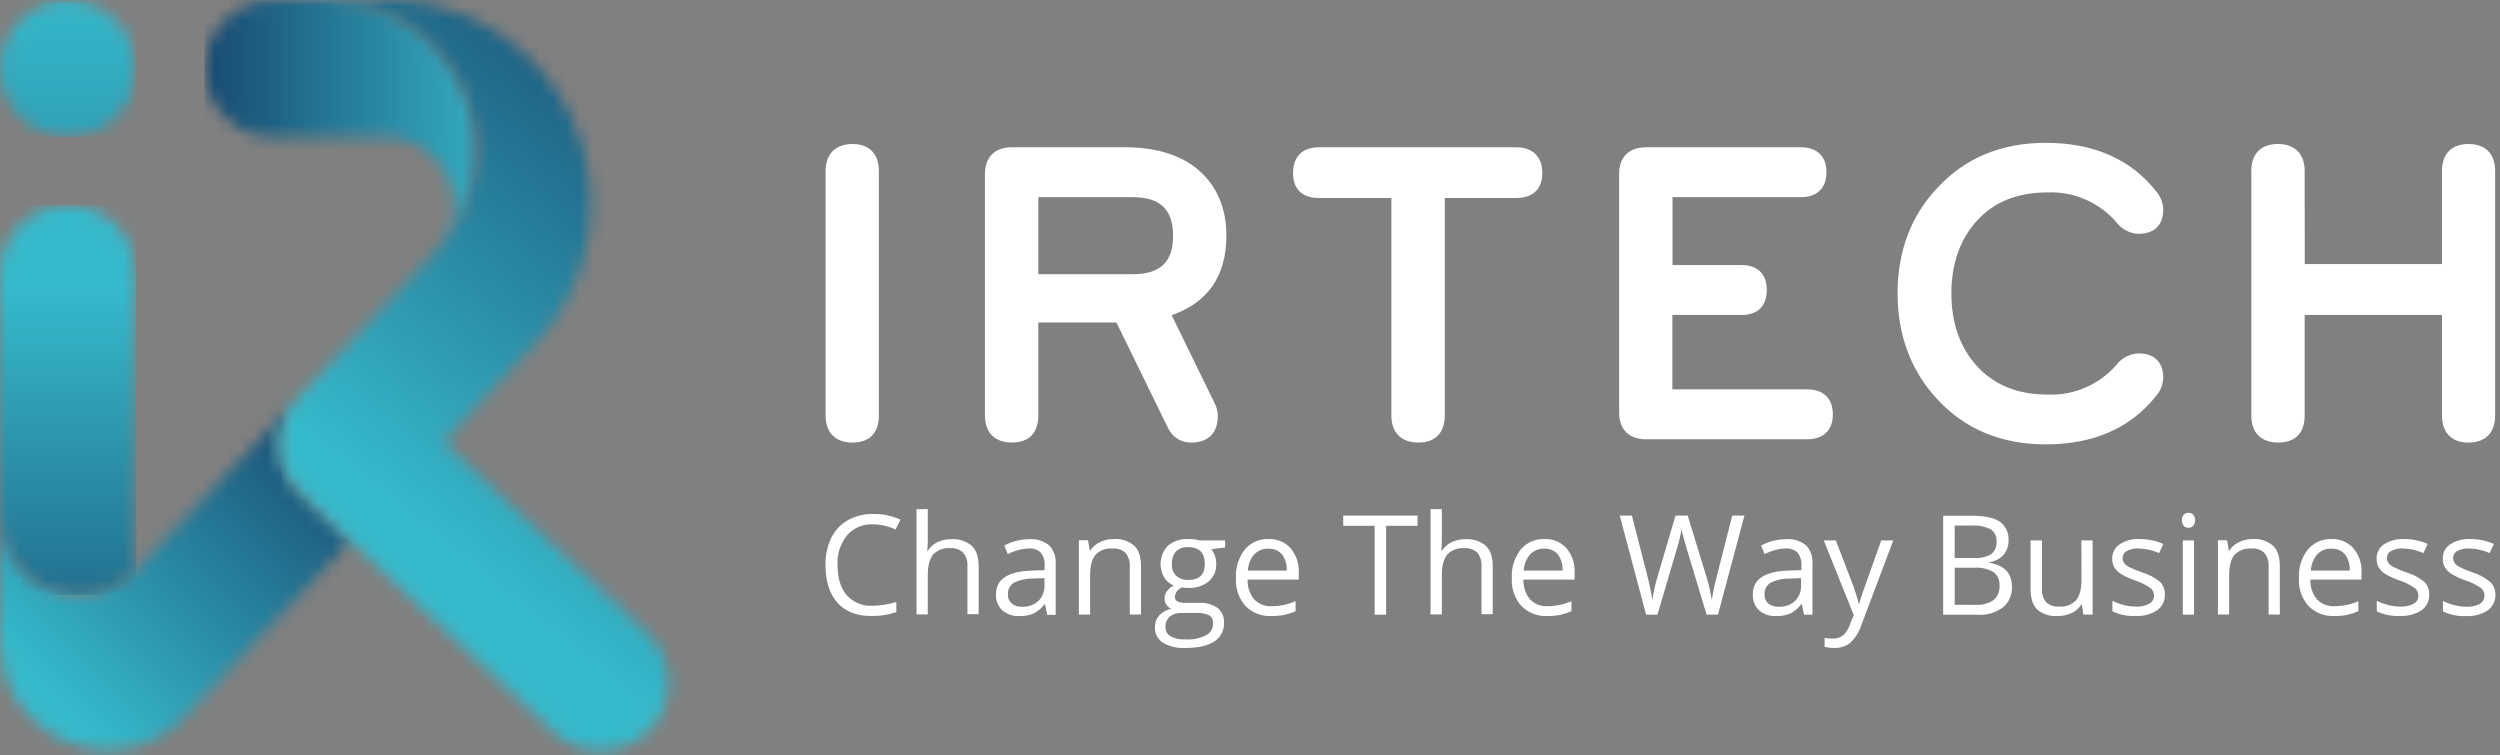 <svg width="192" height="58" viewBox="0 0 192 58" fill="none" xmlns="http://www.w3.org/2000/svg">
<rect x="0" y="0" width="192" height="58" fill="#808080" stroke="none"/>
<g clip-path="url(#clip0_184_6005)">
<mask id="mask0_184_6005" style="mask-type:luminance" maskUnits="userSpaceOnUse" x="0" y="30" width="27" height="28">
<path d="M10.713 43.477C10.535 43.692 10.341 43.894 10.135 44.081C9.27 44.876 8.192 45.401 7.033 45.593C5.874 45.785 4.685 45.635 3.61 45.162C2.535 44.689 1.621 43.913 0.98 42.929C0.339 41.944 -0.002 40.795 6.79736e-06 39.62V49.318C-0.001 50.817 0.404 52.287 1.173 53.573C1.788 54.599 2.619 55.48 3.607 56.155C4.595 56.83 5.718 57.282 6.898 57.481C8.078 57.68 9.287 57.62 10.442 57.307C11.597 56.993 12.67 56.433 13.587 55.664L26.893 41.56L23.434 38.23L23.298 38.117C23.211 38.043 23.127 37.968 23.046 37.888L22.927 37.765C22.884 37.723 22.842 37.677 22.807 37.635L22.758 37.58C22.736 37.558 22.716 37.532 22.697 37.509L22.613 37.403C22.596 37.386 22.581 37.367 22.568 37.348L22.48 37.231C22.399 37.125 22.325 37.011 22.254 36.908L22.157 36.74C22.083 36.611 22.012 36.478 21.95 36.342C21.934 36.303 21.915 36.265 21.902 36.229C21.889 36.194 21.847 36.103 21.821 36.038C21.795 35.974 21.772 35.903 21.75 35.831C21.734 35.794 21.721 35.755 21.711 35.715L21.643 35.473C21.591 35.272 21.552 35.068 21.527 34.862C21.525 34.83 21.525 34.799 21.527 34.768C21.527 34.655 21.504 34.545 21.498 34.445C21.498 34.416 21.498 34.383 21.498 34.354C21.498 34.325 21.498 34.234 21.498 34.176C21.498 34.031 21.498 33.885 21.514 33.743V33.675C21.514 33.598 21.53 33.52 21.54 33.443C21.549 33.365 21.556 33.326 21.566 33.268C21.575 33.21 21.591 33.132 21.608 33.068C21.681 32.734 21.789 32.409 21.931 32.098C21.931 32.056 21.966 32.017 21.986 31.978C22 31.941 22.016 31.904 22.034 31.868L22.109 31.729C22.116 31.71 22.126 31.691 22.138 31.674C22.174 31.605 22.213 31.537 22.254 31.471C22.277 31.435 22.299 31.396 22.322 31.364C22.374 31.283 22.425 31.206 22.48 31.131L22.568 31.015L22.626 30.937L10.713 43.477Z" fill="white"/>
</mask>
<g mask="url(#mask0_184_6005)">
<path d="M13.447 17.424L-13.369 44.24L13.447 71.055L40.262 44.24L13.447 17.424Z" fill="url(#paint0_linear_184_6005)"/>
</g>
<mask id="mask1_184_6005" style="mask-type:luminance" maskUnits="userSpaceOnUse" x="10" y="43" width="1" height="2">
<path d="M10.47 43.729L10.117 44.101C10.329 43.915 10.528 43.714 10.712 43.499L10.47 43.729Z" fill="white"/>
</mask>
<g mask="url(#mask1_184_6005)">
<path d="M10.696 43.49H10.117V44.098H10.696V43.49Z" fill="url(#paint1_linear_184_6005)"/>
</g>
<mask id="mask2_184_6005" style="mask-type:luminance" maskUnits="userSpaceOnUse" x="32" y="18" width="2" height="2">
<path d="M33.366 19.435L32.94 19.888C33.244 19.601 33.532 19.296 33.803 18.976L33.366 19.435Z" fill="white"/>
</mask>
<g mask="url(#mask2_184_6005)">
<path d="M33.788 18.986H32.928V19.898H33.788V18.986Z" fill="url(#paint2_linear_184_6005)"/>
</g>
<mask id="mask3_184_6005" style="mask-type:luminance" maskUnits="userSpaceOnUse" x="0" y="0" width="11" height="11">
<path d="M9.97595e-07 5.276C-0.001 6.312 0.306 7.325 0.881 8.187C1.456 9.048 2.274 9.72 3.231 10.117C4.188 10.514 5.242 10.617 6.258 10.415C7.274 10.214 8.208 9.715 8.94 8.982C9.673 8.25 10.172 7.316 10.374 6.3C10.575 5.284 10.472 4.23 10.075 3.273C9.678 2.316 9.006 1.498 8.145 0.923C7.283 0.348 6.27 0.041 5.234 0.042C3.846 0.042 2.514 0.593 1.533 1.575C0.551 2.556 9.97595e-07 3.888 9.97595e-07 5.276Z" fill="white"/>
</mask>
<g mask="url(#mask3_184_6005)">
<path d="M10.471 0.042H0V10.513H10.471V0.042Z" fill="url(#paint3_linear_184_6005)"/>
</g>
<mask id="mask4_184_6005" style="mask-type:luminance" maskUnits="userSpaceOnUse" x="15" y="0" width="22" height="20">
<path d="M25.839 0.013H24.052L20.948 0.032C19.678 0.036 18.453 0.502 17.502 1.342C16.55 2.183 15.937 3.341 15.776 4.6C15.744 4.822 15.729 5.045 15.73 5.269C15.729 6.019 15.89 6.76 16.203 7.442C16.218 7.48 16.237 7.516 16.258 7.552C16.256 7.558 16.256 7.565 16.258 7.571C16.683 8.452 17.348 9.196 18.175 9.718C19.003 10.24 19.96 10.52 20.939 10.526H29.942C31.283 10.624 32.537 11.225 33.453 12.21C34.368 13.195 34.877 14.489 34.878 15.834C34.879 16.08 34.861 16.327 34.826 16.571C34.826 16.619 34.81 16.665 34.804 16.713C34.805 16.723 34.805 16.733 34.804 16.742C34.804 16.778 34.804 16.813 34.781 16.849C34.758 16.884 34.781 16.917 34.758 16.952V17.007C34.736 17.091 34.713 17.179 34.687 17.266C34.661 17.353 34.652 17.379 34.632 17.434C34.416 18.081 33.491 19.302 33.381 19.451L33.808 19.002C35.18 17.376 36.075 15.403 36.397 13.301C36.718 11.198 36.452 9.048 35.629 7.087C34.805 5.126 33.455 3.43 31.729 2.188C30.003 0.945 27.967 0.204 25.846 0.045L25.839 0.013Z" fill="white"/>
</mask>
<g mask="url(#mask4_184_6005)">
<path d="M36.53 0.013H15.705V19.435H36.53V0.013Z" fill="url(#paint4_linear_184_6005)"/>
</g>
<mask id="mask5_184_6005" style="mask-type:luminance" maskUnits="userSpaceOnUse" x="0" y="15" width="11" height="31">
<path d="M1.384 17.434C0.49 18.402 -0.004 19.672 2.79105e-05 20.99V39.62C0.001 40.791 0.342 41.936 0.981 42.916C1.62 43.897 2.53 44.671 3.6 45.144C4.67 45.617 5.855 45.77 7.011 45.583C8.166 45.396 9.242 44.878 10.109 44.091L10.461 43.719V20.98C10.462 19.926 10.145 18.896 9.551 18.025C8.957 17.153 8.114 16.482 7.133 16.098C6.151 15.713 5.076 15.634 4.048 15.871C3.021 16.108 2.089 16.649 1.374 17.424" fill="white"/>
</mask>
<g mask="url(#mask5_184_6005)">
<path d="M10.468 15.747H0V45.675H10.468V15.747Z" fill="url(#paint5_linear_184_6005)"/>
</g>
<mask id="mask6_184_6005" style="mask-type:luminance" maskUnits="userSpaceOnUse" x="21" y="0" width="31" height="58">
<path d="M28.86 0.006H25.847C27.968 0.165 30.004 0.906 31.73 2.149C33.457 3.392 34.806 5.087 35.63 7.048C36.453 9.009 36.719 11.159 36.398 13.262C36.077 15.365 35.181 17.338 33.809 18.963C33.54 19.284 33.252 19.588 32.946 19.875L23.193 30.22L22.617 30.831L22.559 30.908L22.472 31.024C22.42 31.099 22.365 31.176 22.314 31.257C22.291 31.29 22.268 31.328 22.246 31.364L22.129 31.567L22.1 31.622L22.029 31.762C22.01 31.797 21.993 31.834 21.977 31.871C21.958 31.91 21.939 31.949 21.922 31.991C21.781 32.302 21.673 32.627 21.599 32.961C21.583 33.027 21.57 33.094 21.56 33.161L21.531 33.336C21.531 33.413 21.512 33.491 21.506 33.569C21.504 33.591 21.504 33.614 21.506 33.636C21.506 33.779 21.486 33.924 21.486 34.07C21.486 34.128 21.486 34.189 21.486 34.248C21.486 34.306 21.486 34.309 21.486 34.338C21.486 34.451 21.502 34.561 21.515 34.661C21.514 34.693 21.514 34.724 21.515 34.755C21.542 34.961 21.581 35.165 21.632 35.366C21.654 35.447 21.677 35.528 21.703 35.608C21.703 35.608 21.725 35.686 21.741 35.725C21.758 35.764 21.787 35.864 21.816 35.932C21.845 36 21.864 36.058 21.893 36.122L21.942 36.236C22.006 36.371 22.074 36.504 22.149 36.633C22.181 36.691 22.213 36.746 22.249 36.801C22.32 36.914 22.395 37.028 22.475 37.125C22.611 37.296 22.753 37.448 22.902 37.616L23.442 38.136L26.898 41.56L32.885 47.172L33.819 48.048L42.609 56.288C42.755 56.42 42.908 56.544 43.068 56.66C44.13 57.428 45.443 57.769 46.745 57.616C48.047 57.463 49.244 56.826 50.1 55.833C50.955 54.839 51.407 53.561 51.364 52.25C51.322 50.94 50.79 49.693 49.873 48.756L49.549 48.449L46.856 45.924L34.165 34.015L34.081 33.937L34.255 33.75L34.297 33.704C35.283 32.638 39.318 28.257 40.271 27.274C41.334 26.24 42.278 25.091 43.087 23.848C44.291 21.867 45.041 19.644 45.285 17.339C45.529 15.034 45.26 12.704 44.497 10.515C43.734 8.326 42.496 6.334 40.873 4.679C39.249 3.025 37.28 1.751 35.105 0.947L35.012 0.912C33.557 0.385 32.031 0.078 30.486 0H28.87" fill="white"/>
</mask>
<g mask="url(#mask6_184_6005)">
<path d="M33.415 -14.651L-6.785 34.604L39.412 72.309L79.612 23.053L33.415 -14.651Z" fill="url(#paint6_linear_184_6005)"/>
</g>
<mask id="mask7_184_6005" style="mask-type:luminance" maskUnits="userSpaceOnUse" x="10" y="30" width="13" height="14">
<path d="M10.471 43.722L10.736 43.438L22.587 30.869L10.471 43.722Z" fill="white"/>
</mask>
<g mask="url(#mask7_184_6005)">
<path d="M22.587 30.869H10.471V43.719H22.587V30.869Z" fill="url(#paint7_linear_184_6005)"/>
</g>
<path d="M67.496 31.913V13.131C67.496 11.816 66.759 11.059 65.469 11.059C64.179 11.059 63.406 11.819 63.406 13.131V31.913C63.406 33.232 64.163 33.989 65.478 33.989C66.794 33.989 67.496 33.232 67.496 31.913Z" fill="white"/>
<path d="M89.686 32.831C89.838 33.187 90.096 33.488 90.424 33.694C90.752 33.901 91.135 34.002 91.522 33.986C92.799 33.986 93.529 33.239 93.529 31.942C93.521 31.633 93.45 31.329 93.322 31.047L89.983 24.207C92.766 23.237 94.186 21.187 94.186 18.107C94.186 16.063 93.516 14.415 92.201 13.199C90.833 11.942 88.874 11.308 86.382 11.308H77.718C76.399 11.308 75.643 12.065 75.643 13.38V31.91C75.643 33.229 76.399 33.986 77.718 33.986C79.037 33.986 79.742 33.229 79.742 31.91V24.766H85.742L89.686 32.831ZM79.742 21.058V15.142H86.983C89.104 15.142 90.093 16.086 90.093 18.11C90.093 20.133 89.104 21.061 86.983 21.061L79.742 21.058Z" fill="white"/>
<path d="M101.285 11.312C100.028 11.312 99.307 12.032 99.307 13.29C99.307 14.547 100.028 15.204 101.285 15.204H106.858V31.914C106.858 33.233 107.621 33.989 108.95 33.989C110.227 33.989 110.957 33.233 110.957 31.914V15.204H116.472C117.727 15.204 118.451 14.509 118.451 13.29C118.451 12.071 117.727 11.312 116.472 11.312H101.285Z" fill="white"/>
<path d="M140.274 13.225C140.274 12.01 139.553 11.312 138.296 11.312H126.422C125.106 11.312 124.35 12.055 124.35 13.351V31.694C124.35 32.987 125.106 33.737 126.422 33.737H138.78C140.041 33.737 140.762 33.039 140.762 31.82C140.762 30.601 140.041 29.903 138.78 29.903H128.436V24.188H133.776C134.992 24.188 135.69 23.489 135.69 22.274C135.69 21.058 134.992 20.357 133.776 20.357H128.449V15.142H138.296C139.553 15.142 140.274 14.444 140.274 13.225Z" fill="white"/>
<path d="M145.735 22.522C145.735 25.755 146.766 28.49 148.79 30.669C150.91 32.964 153.707 34.128 157.104 34.128C160.789 34.128 163.647 32.87 165.596 30.394C165.936 30.006 166.128 29.51 166.136 28.994C166.136 27.814 165.448 27.142 164.252 27.142C163.914 27.151 163.584 27.238 163.285 27.394C162.985 27.55 162.726 27.772 162.525 28.044C161.877 28.782 161.073 29.368 160.172 29.76C159.27 30.151 158.293 30.338 157.311 30.307C154.925 30.307 153.108 29.56 151.751 28.028C150.5 26.608 149.866 24.756 149.866 22.532C149.866 20.308 150.513 18.439 151.751 17.036C153.108 15.501 154.925 14.774 157.311 14.774C158.291 14.744 159.266 14.932 160.165 15.323C161.064 15.714 161.866 16.299 162.512 17.036C162.713 17.312 162.974 17.539 163.275 17.698C163.577 17.858 163.911 17.947 164.252 17.958C165.448 17.958 166.136 17.282 166.136 16.105C166.128 15.59 165.938 15.094 165.6 14.706C163.66 12.226 160.789 10.969 157.104 10.969C153.707 10.969 150.91 12.132 148.793 14.428C146.766 16.555 145.735 19.296 145.735 22.522Z" fill="white"/>
<path d="M176.998 13.131C176.998 11.816 176.248 11.059 174.942 11.059C173.636 11.059 172.902 11.816 172.902 13.131V31.913C172.902 33.232 173.656 33.989 174.975 33.989C176.293 33.989 176.998 33.232 176.998 31.913V24.187H187.543V31.913C187.543 33.232 188.287 33.989 189.583 33.989C190.88 33.989 191.626 33.232 191.626 31.913V13.131C191.626 11.816 190.883 11.059 189.583 11.059C188.284 11.059 187.543 11.819 187.543 13.131V20.279H177.005L176.998 13.131Z" fill="white"/>
<path d="M67.05 40.267C67.65 40.272 68.24 40.41 68.78 40.671L69.155 39.911C68.5 39.608 67.785 39.459 67.063 39.475C66.381 39.459 65.706 39.624 65.108 39.953C64.557 40.271 64.115 40.746 63.837 41.317C63.534 41.961 63.383 42.666 63.397 43.377C63.397 44.631 63.702 45.601 64.312 46.286C64.92 46.968 65.786 47.308 66.898 47.308C67.558 47.323 68.214 47.223 68.838 47.01V46.234C68.248 46.412 67.637 46.509 67.021 46.522C66.649 46.545 66.276 46.483 65.931 46.342C65.586 46.201 65.277 45.984 65.027 45.708C64.557 45.164 64.323 44.395 64.325 43.399C64.278 42.573 64.537 41.758 65.053 41.111C65.3 40.828 65.609 40.606 65.955 40.46C66.301 40.313 66.675 40.248 67.05 40.267Z" fill="white"/>
<path d="M73.063 41.408C72.691 41.402 72.323 41.483 71.987 41.644C71.689 41.787 71.438 42.011 71.263 42.291H71.211C71.241 42.047 71.255 41.802 71.253 41.557V39.103H70.387V47.185H71.253V44.204C71.253 43.461 71.39 42.922 71.664 42.588C71.832 42.413 72.038 42.278 72.266 42.194C72.494 42.109 72.737 42.077 72.979 42.1C73.16 42.084 73.342 42.106 73.514 42.165C73.685 42.224 73.842 42.319 73.975 42.442C74.21 42.736 74.325 43.108 74.298 43.483V47.172H75.161V43.499C75.161 42.78 74.987 42.254 74.638 41.922C74.199 41.553 73.635 41.369 73.063 41.408Z" fill="white"/>
<path d="M79.071 41.408C78.395 41.41 77.729 41.577 77.132 41.896L77.397 42.559C77.896 42.294 78.448 42.145 79.013 42.122C79.181 42.108 79.351 42.129 79.51 42.185C79.669 42.24 79.815 42.329 79.938 42.446C80.151 42.729 80.254 43.081 80.225 43.435V43.79L79.256 43.819C77.413 43.878 76.492 44.482 76.492 45.633C76.477 45.862 76.512 46.092 76.595 46.307C76.678 46.521 76.808 46.715 76.973 46.874C77.344 47.186 77.819 47.343 78.302 47.314C78.665 47.325 79.026 47.26 79.362 47.123C79.699 46.955 79.991 46.711 80.216 46.409H80.258L80.429 47.22H81.076V43.341C81.099 43.078 81.067 42.813 80.983 42.563C80.898 42.313 80.763 42.084 80.584 41.889C80.158 41.545 79.618 41.373 79.071 41.408ZM80.216 44.915C80.229 45.142 80.195 45.37 80.115 45.583C80.035 45.796 79.912 45.991 79.753 46.153C79.582 46.307 79.382 46.426 79.164 46.502C78.947 46.578 78.716 46.61 78.486 46.596C78.201 46.615 77.919 46.527 77.694 46.351C77.596 46.261 77.52 46.151 77.471 46.028C77.421 45.904 77.401 45.772 77.41 45.639C77.399 45.465 77.436 45.291 77.516 45.135C77.596 44.98 77.717 44.849 77.865 44.757C78.328 44.531 78.838 44.42 79.353 44.434L80.216 44.398V44.915Z" fill="white"/>
<path d="M85.55 41.398C85.182 41.394 84.817 41.472 84.484 41.628C84.18 41.769 83.922 41.993 83.74 42.274H83.698L83.559 41.492H82.857V47.198H83.721V44.204C83.721 43.461 83.86 42.927 84.138 42.604C84.307 42.432 84.512 42.3 84.739 42.217C84.965 42.134 85.207 42.102 85.447 42.122C85.627 42.106 85.81 42.129 85.981 42.188C86.153 42.247 86.31 42.341 86.442 42.465C86.677 42.759 86.793 43.131 86.766 43.506V47.198H87.629V43.499C87.629 42.772 87.458 42.242 87.108 41.912C86.677 41.542 86.117 41.357 85.55 41.398Z" fill="white"/>
<path d="M91.289 41.398C90.713 41.36 90.144 41.542 89.695 41.906C89.39 42.228 89.198 42.64 89.146 43.08C89.095 43.521 89.188 43.966 89.411 44.35C89.58 44.626 89.832 44.842 90.132 44.967C89.929 45.081 89.751 45.235 89.608 45.42C89.494 45.579 89.435 45.771 89.44 45.966C89.436 46.139 89.488 46.31 89.589 46.451C89.68 46.585 89.806 46.691 89.954 46.758C89.595 46.824 89.268 47.005 89.02 47.272C88.803 47.522 88.688 47.844 88.696 48.174C88.687 48.406 88.738 48.636 88.844 48.842C88.95 49.048 89.107 49.223 89.301 49.351C89.822 49.658 90.423 49.802 91.027 49.764C91.997 49.764 92.736 49.6 93.245 49.27C93.488 49.118 93.687 48.904 93.82 48.65C93.954 48.396 94.017 48.111 94.004 47.825C94.017 47.61 93.978 47.395 93.892 47.198C93.805 47.001 93.673 46.827 93.507 46.69C93.09 46.405 92.589 46.267 92.084 46.299H91.072C90.851 46.313 90.63 46.276 90.426 46.189C90.364 46.156 90.313 46.105 90.279 46.044C90.245 45.983 90.228 45.913 90.232 45.843C90.244 45.681 90.303 45.525 90.401 45.395C90.499 45.265 90.632 45.166 90.785 45.109C90.942 45.139 91.103 45.153 91.263 45.151C91.831 45.184 92.39 45.005 92.834 44.65C93.023 44.484 93.173 44.278 93.272 44.046C93.371 43.815 93.417 43.564 93.406 43.312C93.411 43.086 93.372 42.861 93.293 42.649C93.231 42.478 93.143 42.318 93.031 42.174L94.088 42.048V41.502H92.117C91.847 41.428 91.568 41.393 91.289 41.398ZM90.762 47.075H91.796C92.165 47.045 92.535 47.107 92.873 47.256C92.975 47.328 93.055 47.426 93.106 47.54C93.156 47.653 93.175 47.779 93.161 47.903C93.162 48.083 93.114 48.26 93.022 48.415C92.93 48.571 92.796 48.697 92.637 48.782C92.138 49.034 91.579 49.146 91.021 49.105C90.633 49.129 90.246 49.046 89.902 48.866C89.779 48.796 89.677 48.694 89.608 48.57C89.539 48.446 89.505 48.306 89.511 48.164C89.501 48.014 89.524 47.863 89.58 47.723C89.636 47.583 89.723 47.458 89.834 47.356C90.098 47.151 90.429 47.051 90.762 47.075ZM92.53 43.312C92.53 44.133 92.11 44.541 91.266 44.541C90.923 44.558 90.586 44.442 90.326 44.217C90.21 44.098 90.121 43.956 90.065 43.8C90.01 43.644 89.988 43.477 90.002 43.312C89.99 43.137 90.012 42.961 90.067 42.795C90.123 42.628 90.211 42.475 90.326 42.342C90.452 42.228 90.6 42.141 90.761 42.085C90.923 42.029 91.093 42.007 91.263 42.019C92.108 42.025 92.53 42.456 92.53 43.312Z" fill="white"/>
<path d="M97.425 41.398C97.078 41.385 96.734 41.451 96.417 41.591C96.1 41.732 95.82 41.944 95.598 42.21C95.117 42.836 94.876 43.613 94.919 44.401C94.872 45.182 95.135 45.95 95.65 46.538C95.91 46.8 96.222 47.005 96.566 47.138C96.911 47.271 97.279 47.33 97.648 47.311C97.978 47.316 98.309 47.287 98.634 47.224C98.931 47.157 99.221 47.062 99.5 46.939V46.17C98.925 46.422 98.305 46.553 97.677 46.554C97.427 46.57 97.177 46.531 96.943 46.442C96.709 46.352 96.498 46.213 96.322 46.034C95.973 45.605 95.792 45.064 95.815 44.511H99.746V43.962C99.777 43.285 99.553 42.622 99.118 42.103C98.906 41.868 98.643 41.683 98.35 41.561C98.058 41.439 97.742 41.383 97.425 41.398ZM95.837 43.823C95.855 43.368 96.024 42.933 96.316 42.585C96.456 42.436 96.626 42.319 96.815 42.242C97.004 42.165 97.208 42.13 97.412 42.139C97.607 42.127 97.802 42.161 97.982 42.236C98.162 42.311 98.323 42.426 98.453 42.572C98.719 42.932 98.849 43.376 98.818 43.823H95.837Z" fill="white"/>
<path d="M103.162 40.383H105.574V47.208H106.456V40.383H108.868V39.598H103.162V40.383Z" fill="white"/>
<path d="M112.544 41.408C112.173 41.402 111.805 41.483 111.471 41.644C111.173 41.788 110.921 42.012 110.743 42.291H110.692C110.721 42.047 110.735 41.802 110.734 41.557V39.103H109.867V47.185H110.734V44.204C110.734 43.461 110.869 42.927 111.147 42.588C111.316 42.413 111.521 42.279 111.748 42.194C111.975 42.11 112.218 42.078 112.46 42.1C112.641 42.084 112.823 42.106 112.994 42.165C113.166 42.224 113.323 42.319 113.456 42.442C113.69 42.736 113.806 43.108 113.779 43.483V47.172H114.642V43.499C114.642 42.78 114.467 42.254 114.118 41.922C113.68 41.553 113.116 41.368 112.544 41.408Z" fill="white"/>
<path d="M118.609 41.398C118.263 41.385 117.919 41.451 117.603 41.592C117.287 41.733 117.008 41.944 116.786 42.21C116.305 42.836 116.064 43.613 116.107 44.401C116.06 45.182 116.322 45.95 116.838 46.538C117.097 46.8 117.409 47.004 117.753 47.137C118.096 47.27 118.464 47.33 118.832 47.311C119.164 47.316 119.496 47.287 119.821 47.224C120.119 47.157 120.409 47.062 120.688 46.939V46.17C120.113 46.422 119.492 46.553 118.865 46.554C118.615 46.57 118.364 46.531 118.131 46.442C117.897 46.352 117.685 46.213 117.51 46.034C117.158 45.607 116.977 45.064 117.002 44.511H120.93V43.962C120.963 43.286 120.74 42.623 120.306 42.103C120.093 41.868 119.83 41.683 119.537 41.561C119.243 41.439 118.926 41.383 118.609 41.398ZM117.022 43.823C117.042 43.368 117.211 42.933 117.504 42.585C117.643 42.435 117.813 42.318 118.003 42.241C118.192 42.164 118.395 42.129 118.599 42.139C118.794 42.127 118.989 42.161 119.17 42.236C119.35 42.311 119.511 42.426 119.64 42.572C119.906 42.933 120.035 43.376 120.006 43.823H117.022Z" fill="white"/>
<path d="M131.843 44.285C131.683 44.878 131.558 45.479 131.468 46.086C131.368 45.471 131.227 44.862 131.047 44.266L129.615 39.598H128.678L127.317 44.224C127.132 44.833 126.993 45.456 126.9 46.086C126.809 45.484 126.687 44.887 126.535 44.298L125.332 39.598H124.395L126.421 47.204H127.294L128.785 42.142C128.938 41.649 129.059 41.147 129.147 40.639C129.181 40.847 129.228 41.053 129.289 41.256C129.379 41.601 129.46 41.885 129.531 42.109L131.067 47.204H131.94L133.973 39.598H133.036L131.843 44.285Z" fill="white"/>
<path d="M137.183 41.408C136.843 41.41 136.504 41.453 136.175 41.537C135.854 41.619 135.545 41.739 135.253 41.896L135.519 42.559C136.018 42.294 136.57 42.145 137.135 42.122C137.303 42.107 137.472 42.129 137.631 42.184C137.789 42.24 137.935 42.329 138.056 42.446C138.272 42.728 138.376 43.08 138.347 43.435V43.79L137.377 43.819C135.535 43.878 134.614 44.482 134.617 45.633C134.602 45.863 134.637 46.093 134.72 46.307C134.804 46.521 134.932 46.715 135.098 46.874C135.468 47.186 135.944 47.343 136.427 47.314C136.789 47.325 137.149 47.26 137.484 47.123C137.822 46.953 138.115 46.703 138.337 46.396H138.379L138.551 47.207H139.197V43.328C139.221 43.065 139.189 42.8 139.105 42.551C139.02 42.301 138.884 42.071 138.706 41.877C138.275 41.534 137.732 41.367 137.183 41.408ZM138.321 44.915C138.335 45.142 138.301 45.37 138.222 45.583C138.143 45.796 138.021 45.99 137.862 46.154C137.691 46.307 137.49 46.426 137.273 46.502C137.055 46.578 136.825 46.61 136.595 46.596C136.309 46.614 136.026 46.527 135.8 46.351C135.703 46.261 135.627 46.15 135.579 46.027C135.53 45.904 135.51 45.772 135.519 45.639C135.508 45.465 135.545 45.291 135.625 45.136C135.705 44.98 135.826 44.849 135.974 44.757C136.435 44.531 136.945 44.42 137.458 44.434L138.321 44.398V44.915Z" fill="white"/>
<path d="M143.071 45.455C142.929 45.885 142.835 46.186 142.79 46.364H142.748C142.614 45.814 142.443 45.274 142.237 44.747L140.992 41.502H140.064L142.366 47.236L142.043 48.048C141.791 48.714 141.368 49.047 140.776 49.047C140.559 49.05 140.342 49.029 140.129 48.985V49.677C140.384 49.737 140.646 49.766 140.908 49.764C141.342 49.778 141.766 49.635 142.104 49.363C142.499 48.987 142.791 48.516 142.955 47.996L145.405 41.502H144.48C143.687 43.708 143.217 45.026 143.071 45.455Z" fill="white"/>
<path d="M152.776 43.218V43.176C153.199 43.124 153.588 42.922 153.875 42.607C154.134 42.295 154.269 41.898 154.254 41.492C154.273 41.215 154.221 40.938 154.103 40.688C153.985 40.437 153.804 40.221 153.578 40.06C153.125 39.758 152.395 39.607 151.386 39.607H149.236V47.214H151.89C152.585 47.261 153.273 47.058 153.83 46.642C154.06 46.448 154.242 46.204 154.362 45.928C154.481 45.652 154.535 45.352 154.519 45.051C154.512 44.017 153.931 43.406 152.776 43.218ZM150.122 40.361H151.415C151.918 40.326 152.42 40.424 152.873 40.645C153.026 40.743 153.15 40.881 153.231 41.044C153.312 41.207 153.347 41.388 153.332 41.57C153.351 41.756 153.323 41.944 153.252 42.118C153.18 42.291 153.067 42.444 152.922 42.562C152.511 42.791 152.042 42.893 151.574 42.856H150.116L150.122 40.361ZM153.096 46.096C152.685 46.361 152.198 46.486 151.709 46.451H150.122V43.603H151.635C152.14 43.563 152.646 43.676 153.086 43.926C153.247 44.045 153.375 44.202 153.458 44.384C153.541 44.565 153.577 44.765 153.562 44.964C153.58 45.175 153.547 45.386 153.466 45.582C153.385 45.777 153.258 45.95 153.096 46.086V46.096Z" fill="white"/>
<path d="M159.859 44.498C159.859 45.24 159.721 45.772 159.445 46.095C159.278 46.27 159.073 46.405 158.846 46.49C158.62 46.575 158.377 46.608 158.136 46.587C157.956 46.602 157.774 46.58 157.603 46.52C157.432 46.461 157.276 46.367 157.143 46.244C156.907 45.951 156.792 45.578 156.82 45.203V41.502H155.947V45.232C155.947 45.959 156.122 46.486 156.464 46.816C156.9 47.177 157.459 47.354 158.023 47.311C158.394 47.318 158.762 47.241 159.099 47.084C159.402 46.945 159.658 46.72 159.836 46.438H159.881L160.008 47.201H160.712V41.502H159.849L159.859 44.498Z" fill="white"/>
<path d="M164.506 43.962C164.163 43.844 163.828 43.704 163.504 43.542C163.358 43.468 163.23 43.363 163.129 43.235C163.049 43.12 163.008 42.983 163.013 42.843C163.013 42.734 163.043 42.627 163.1 42.533C163.157 42.44 163.239 42.364 163.336 42.313C163.623 42.169 163.943 42.103 164.264 42.123C164.8 42.138 165.328 42.258 165.819 42.475L166.142 41.773C165.574 41.526 164.961 41.398 164.341 41.398C163.794 41.369 163.25 41.51 162.786 41.803C162.607 41.924 162.461 42.088 162.362 42.28C162.262 42.472 162.213 42.685 162.217 42.902C162.21 43.137 162.267 43.369 162.382 43.574C162.507 43.778 162.677 43.949 162.88 44.075C163.239 44.286 163.62 44.46 164.015 44.592C164.413 44.727 164.792 44.916 165.14 45.152C165.229 45.218 165.301 45.305 165.351 45.404C165.401 45.503 165.427 45.613 165.428 45.724C165.433 45.855 165.402 45.984 165.338 46.098C165.274 46.212 165.18 46.307 165.065 46.37C164.744 46.533 164.385 46.608 164.025 46.587C163.718 46.586 163.413 46.545 163.116 46.467C162.811 46.392 162.515 46.283 162.234 46.144V46.946C162.783 47.212 163.392 47.336 164.002 47.305C164.589 47.339 165.171 47.188 165.667 46.871C165.861 46.733 166.017 46.548 166.121 46.333C166.225 46.118 166.273 45.881 166.262 45.643C166.272 45.295 166.144 44.956 165.906 44.702C165.497 44.359 165.02 44.106 164.506 43.962Z" fill="white"/>
<path d="M168.502 41.502H167.639V47.204H168.502V41.502Z" fill="white"/>
<path d="M168.077 39.385C167.942 39.38 167.811 39.429 167.711 39.52C167.617 39.646 167.566 39.798 167.566 39.955C167.566 40.112 167.617 40.264 167.711 40.39C167.809 40.483 167.939 40.535 168.074 40.535C168.208 40.535 168.338 40.483 168.436 40.39C168.534 40.267 168.587 40.114 168.587 39.957C168.587 39.799 168.534 39.647 168.436 39.523C168.339 39.432 168.21 39.382 168.077 39.385Z" fill="white"/>
<path d="M173.032 41.398C172.663 41.394 172.297 41.472 171.962 41.628C171.659 41.77 171.401 41.994 171.218 42.275H171.176L171.037 41.492H170.336V47.198H171.199V44.204C171.199 43.461 171.338 42.928 171.616 42.604C171.784 42.435 171.986 42.304 172.21 42.221C172.433 42.138 172.672 42.104 172.909 42.123C173.09 42.107 173.272 42.129 173.443 42.188C173.615 42.247 173.772 42.342 173.905 42.465C174.14 42.759 174.255 43.131 174.228 43.506V47.198H175.091V43.5C175.091 42.772 174.92 42.242 174.571 41.912C174.145 41.547 173.592 41.363 173.032 41.398Z" fill="white"/>
<path d="M179.06 41.398C178.715 41.385 178.37 41.451 178.054 41.592C177.738 41.733 177.459 41.944 177.237 42.21C176.756 42.836 176.515 43.613 176.558 44.401C176.511 45.182 176.773 45.95 177.289 46.538C177.549 46.8 177.861 47.004 178.205 47.138C178.55 47.271 178.918 47.33 179.287 47.311C179.612 47.315 179.937 47.285 180.256 47.224C180.554 47.157 180.844 47.062 181.123 46.939V46.17C180.548 46.422 179.927 46.553 179.3 46.554C179.05 46.57 178.799 46.531 178.566 46.441C178.332 46.352 178.12 46.213 177.945 46.034C177.593 45.607 177.412 45.064 177.437 44.511H181.365V43.962C181.398 43.286 181.175 42.622 180.741 42.103C180.53 41.87 180.269 41.686 179.979 41.564C179.689 41.442 179.375 41.386 179.06 41.398ZM177.473 43.823C177.493 43.368 177.663 42.933 177.955 42.585C178.094 42.435 178.264 42.318 178.454 42.241C178.643 42.164 178.847 42.129 179.051 42.139C179.246 42.127 179.44 42.161 179.621 42.236C179.801 42.311 179.962 42.425 180.092 42.572C180.357 42.933 180.486 43.376 180.457 43.823H177.473Z" fill="white"/>
<path d="M184.809 43.962C184.467 43.845 184.133 43.705 183.81 43.542C183.663 43.469 183.534 43.364 183.432 43.235C183.352 43.12 183.311 42.983 183.315 42.843C183.316 42.734 183.346 42.627 183.403 42.533C183.46 42.44 183.541 42.364 183.639 42.313C183.926 42.169 184.246 42.103 184.566 42.123C185.103 42.138 185.631 42.258 186.121 42.475L186.445 41.773C185.877 41.526 185.264 41.398 184.644 41.398C184.096 41.369 183.553 41.51 183.089 41.803C182.91 41.924 182.764 42.088 182.665 42.28C182.565 42.472 182.516 42.685 182.52 42.902C182.513 43.137 182.57 43.369 182.685 43.574C182.81 43.778 182.98 43.949 183.183 44.075C183.542 44.286 183.922 44.46 184.318 44.592C184.716 44.727 185.094 44.916 185.443 45.152C185.531 45.218 185.604 45.305 185.654 45.404C185.704 45.503 185.73 45.613 185.73 45.724C185.735 45.855 185.704 45.984 185.641 46.098C185.577 46.212 185.482 46.307 185.368 46.37C185.046 46.533 184.687 46.608 184.327 46.587C184.021 46.586 183.715 46.545 183.419 46.467C183.114 46.392 182.818 46.283 182.536 46.144V46.946C183.086 47.212 183.694 47.336 184.305 47.305C184.892 47.339 185.476 47.187 185.973 46.871C186.166 46.732 186.321 46.547 186.424 46.332C186.527 46.118 186.576 45.881 186.564 45.643C186.575 45.295 186.447 44.956 186.209 44.702C185.8 44.359 185.323 44.106 184.809 43.962Z" fill="white"/>
<path d="M191.264 44.709C190.863 44.366 190.395 44.111 189.89 43.962C189.548 43.844 189.214 43.704 188.891 43.542C188.745 43.468 188.617 43.363 188.516 43.235C188.436 43.12 188.395 42.983 188.399 42.843C188.4 42.734 188.43 42.627 188.487 42.533C188.544 42.44 188.625 42.364 188.723 42.313C189.01 42.169 189.33 42.103 189.65 42.123C190.187 42.138 190.715 42.258 191.205 42.475L191.529 41.773C190.96 41.526 190.348 41.399 189.728 41.398C189.18 41.369 188.637 41.51 188.173 41.803C187.992 41.922 187.845 42.086 187.746 42.278C187.646 42.471 187.597 42.685 187.604 42.902C187.597 43.137 187.654 43.369 187.769 43.574C187.894 43.778 188.064 43.949 188.267 44.075C188.625 44.286 189.004 44.459 189.398 44.592C189.798 44.728 190.177 44.916 190.527 45.152C190.622 45.226 190.698 45.323 190.748 45.433C190.798 45.544 190.82 45.664 190.812 45.785C190.805 45.906 190.768 46.024 190.706 46.127C190.643 46.231 190.556 46.318 190.452 46.38C190.13 46.542 189.771 46.617 189.411 46.597C189.105 46.595 188.799 46.555 188.503 46.477C188.197 46.403 187.901 46.294 187.62 46.154V46.956C188.17 47.222 188.778 47.346 189.389 47.314C189.975 47.349 190.558 47.197 191.053 46.881C191.247 46.742 191.403 46.557 191.507 46.343C191.611 46.128 191.66 45.891 191.648 45.653C191.65 45.478 191.617 45.304 191.551 45.142C191.485 44.98 191.387 44.833 191.264 44.709Z" fill="white"/>
</g>
<defs>
<linearGradient id="paint0_linear_184_6005" x1="4.215" y1="53.305" x2="26.126" y2="31.394" gradientUnits="userSpaceOnUse">
<stop stop-color="#36B9CB"/>
<stop offset="1" stop-color="#17456C"/>
</linearGradient>
<linearGradient id="paint1_linear_184_6005" x1="11.86" y1="43.619" x2="12.439" y2="43.619" gradientUnits="userSpaceOnUse">
<stop stop-color="#36B9CB"/>
<stop offset="1" stop-color="#17456C"/>
</linearGradient>
<linearGradient id="paint2_linear_184_6005" x1="33.493" y1="19.411" x2="34.357" y2="19.411" gradientUnits="userSpaceOnUse">
<stop stop-color="#36B9CB"/>
<stop offset="1" stop-color="#17456C"/>
</linearGradient>
<linearGradient id="paint3_linear_184_6005" x1="5.143" y1="-1.118" x2="5.143" y2="55.087" gradientUnits="userSpaceOnUse">
<stop stop-color="#36B9CB"/>
<stop offset="1" stop-color="#17456C"/>
</linearGradient>
<linearGradient id="paint4_linear_184_6005" x1="39.685" y1="9.902" x2="14.664" y2="9.902" gradientUnits="userSpaceOnUse">
<stop stop-color="#36B9CB"/>
<stop offset="1" stop-color="#17456C"/>
</linearGradient>
<linearGradient id="paint5_linear_184_6005" x1="5.131" y1="22.281" x2="5.131" y2="59.508" gradientUnits="userSpaceOnUse">
<stop stop-color="#36B9CB"/>
<stop offset="1" stop-color="#17456C"/>
</linearGradient>
<linearGradient id="paint6_linear_184_6005" x1="29.066" y1="37.632" x2="57.534" y2="2.751" gradientUnits="userSpaceOnUse">
<stop stop-color="#36B9CB"/>
<stop offset="1" stop-color="#17456C"/>
</linearGradient>
<linearGradient id="paint7_linear_184_6005" x1="8.992" y1="37.266" x2="21.012" y2="37.266" gradientUnits="userSpaceOnUse">
<stop stop-color="#36B9CB"/>
<stop offset="1" stop-color="#17456C"/>
</linearGradient>
<clipPath id="clip0_184_6005">
<rect width="192" height="58" fill="white"/>
</clipPath>
</defs>
</svg>
